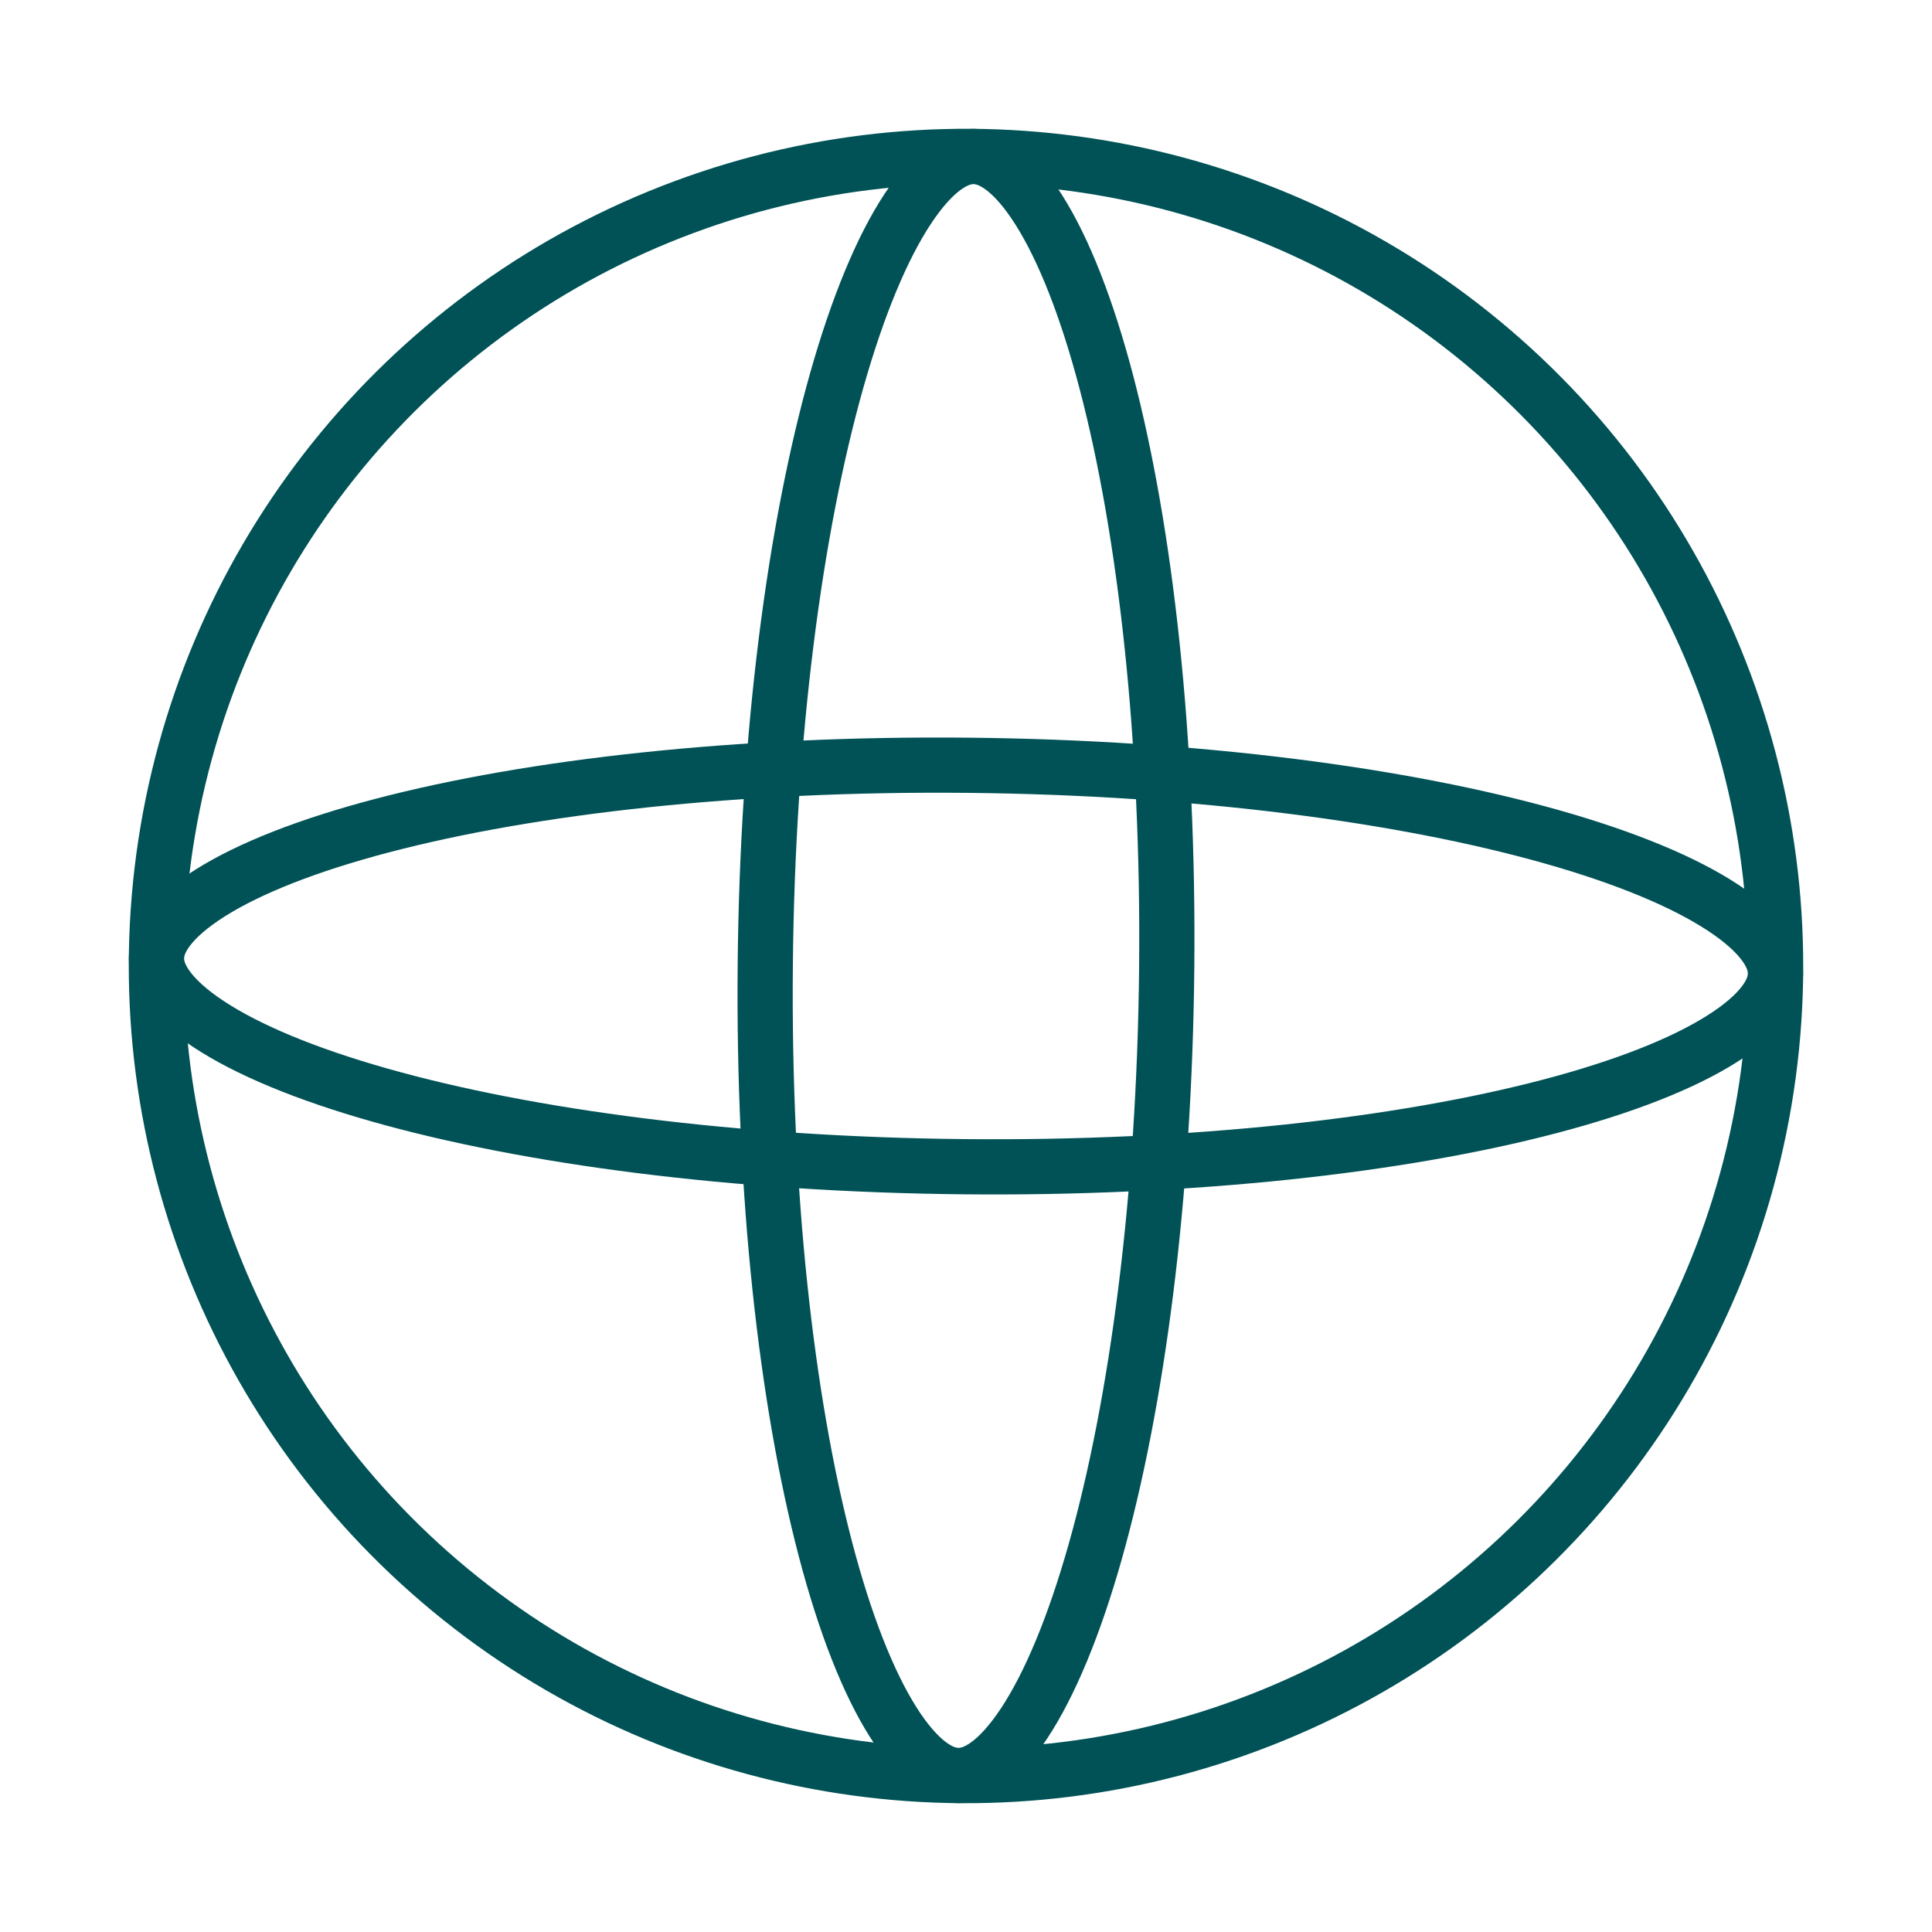 <svg xmlns="http://www.w3.org/2000/svg" width="105" height="105" viewBox="0 0 105 105" fill="none"><circle cx="52.5" cy="52.5" r="44" transform="rotate(9.602 52.5 52.5)" stroke="#005256" stroke-width="3"></circle><path d="M63.408 52.606C63.287 65.076 61.798 76.298 59.518 84.348C58.375 88.384 57.057 91.538 55.67 93.644C54.239 95.817 52.992 96.507 52.073 96.498C51.154 96.489 49.92 95.775 48.531 93.575C47.185 91.442 45.928 88.263 44.864 84.206C42.741 76.113 41.47 64.864 41.591 52.394C41.712 39.924 43.202 28.702 45.481 20.651C46.624 16.616 47.943 13.462 49.33 11.356C50.761 9.183 52.008 8.493 52.927 8.502C53.846 8.511 55.08 9.225 56.468 11.425C57.815 13.558 59.071 16.736 60.136 20.794C62.258 28.887 63.529 40.136 63.408 52.606Z" stroke="#005256" stroke-width="3"></path><path d="M52.393 63.408C39.923 63.287 28.701 61.798 20.651 59.518C16.615 58.375 13.461 57.057 11.355 55.67C9.182 54.239 8.492 52.991 8.501 52.072C8.51 51.154 9.224 49.92 11.424 48.531C13.557 47.185 16.735 45.928 20.793 44.864C28.886 42.741 40.135 41.47 52.605 41.591C65.075 41.712 76.297 43.202 84.347 45.481C88.383 46.624 91.537 47.942 93.643 49.33C95.816 50.761 96.506 52.008 96.497 52.927C96.488 53.846 95.774 55.08 93.574 56.468C91.441 57.814 88.262 59.071 84.205 60.135C76.112 62.258 64.863 63.529 52.393 63.408Z" stroke="#005256" stroke-width="3"></path></svg>